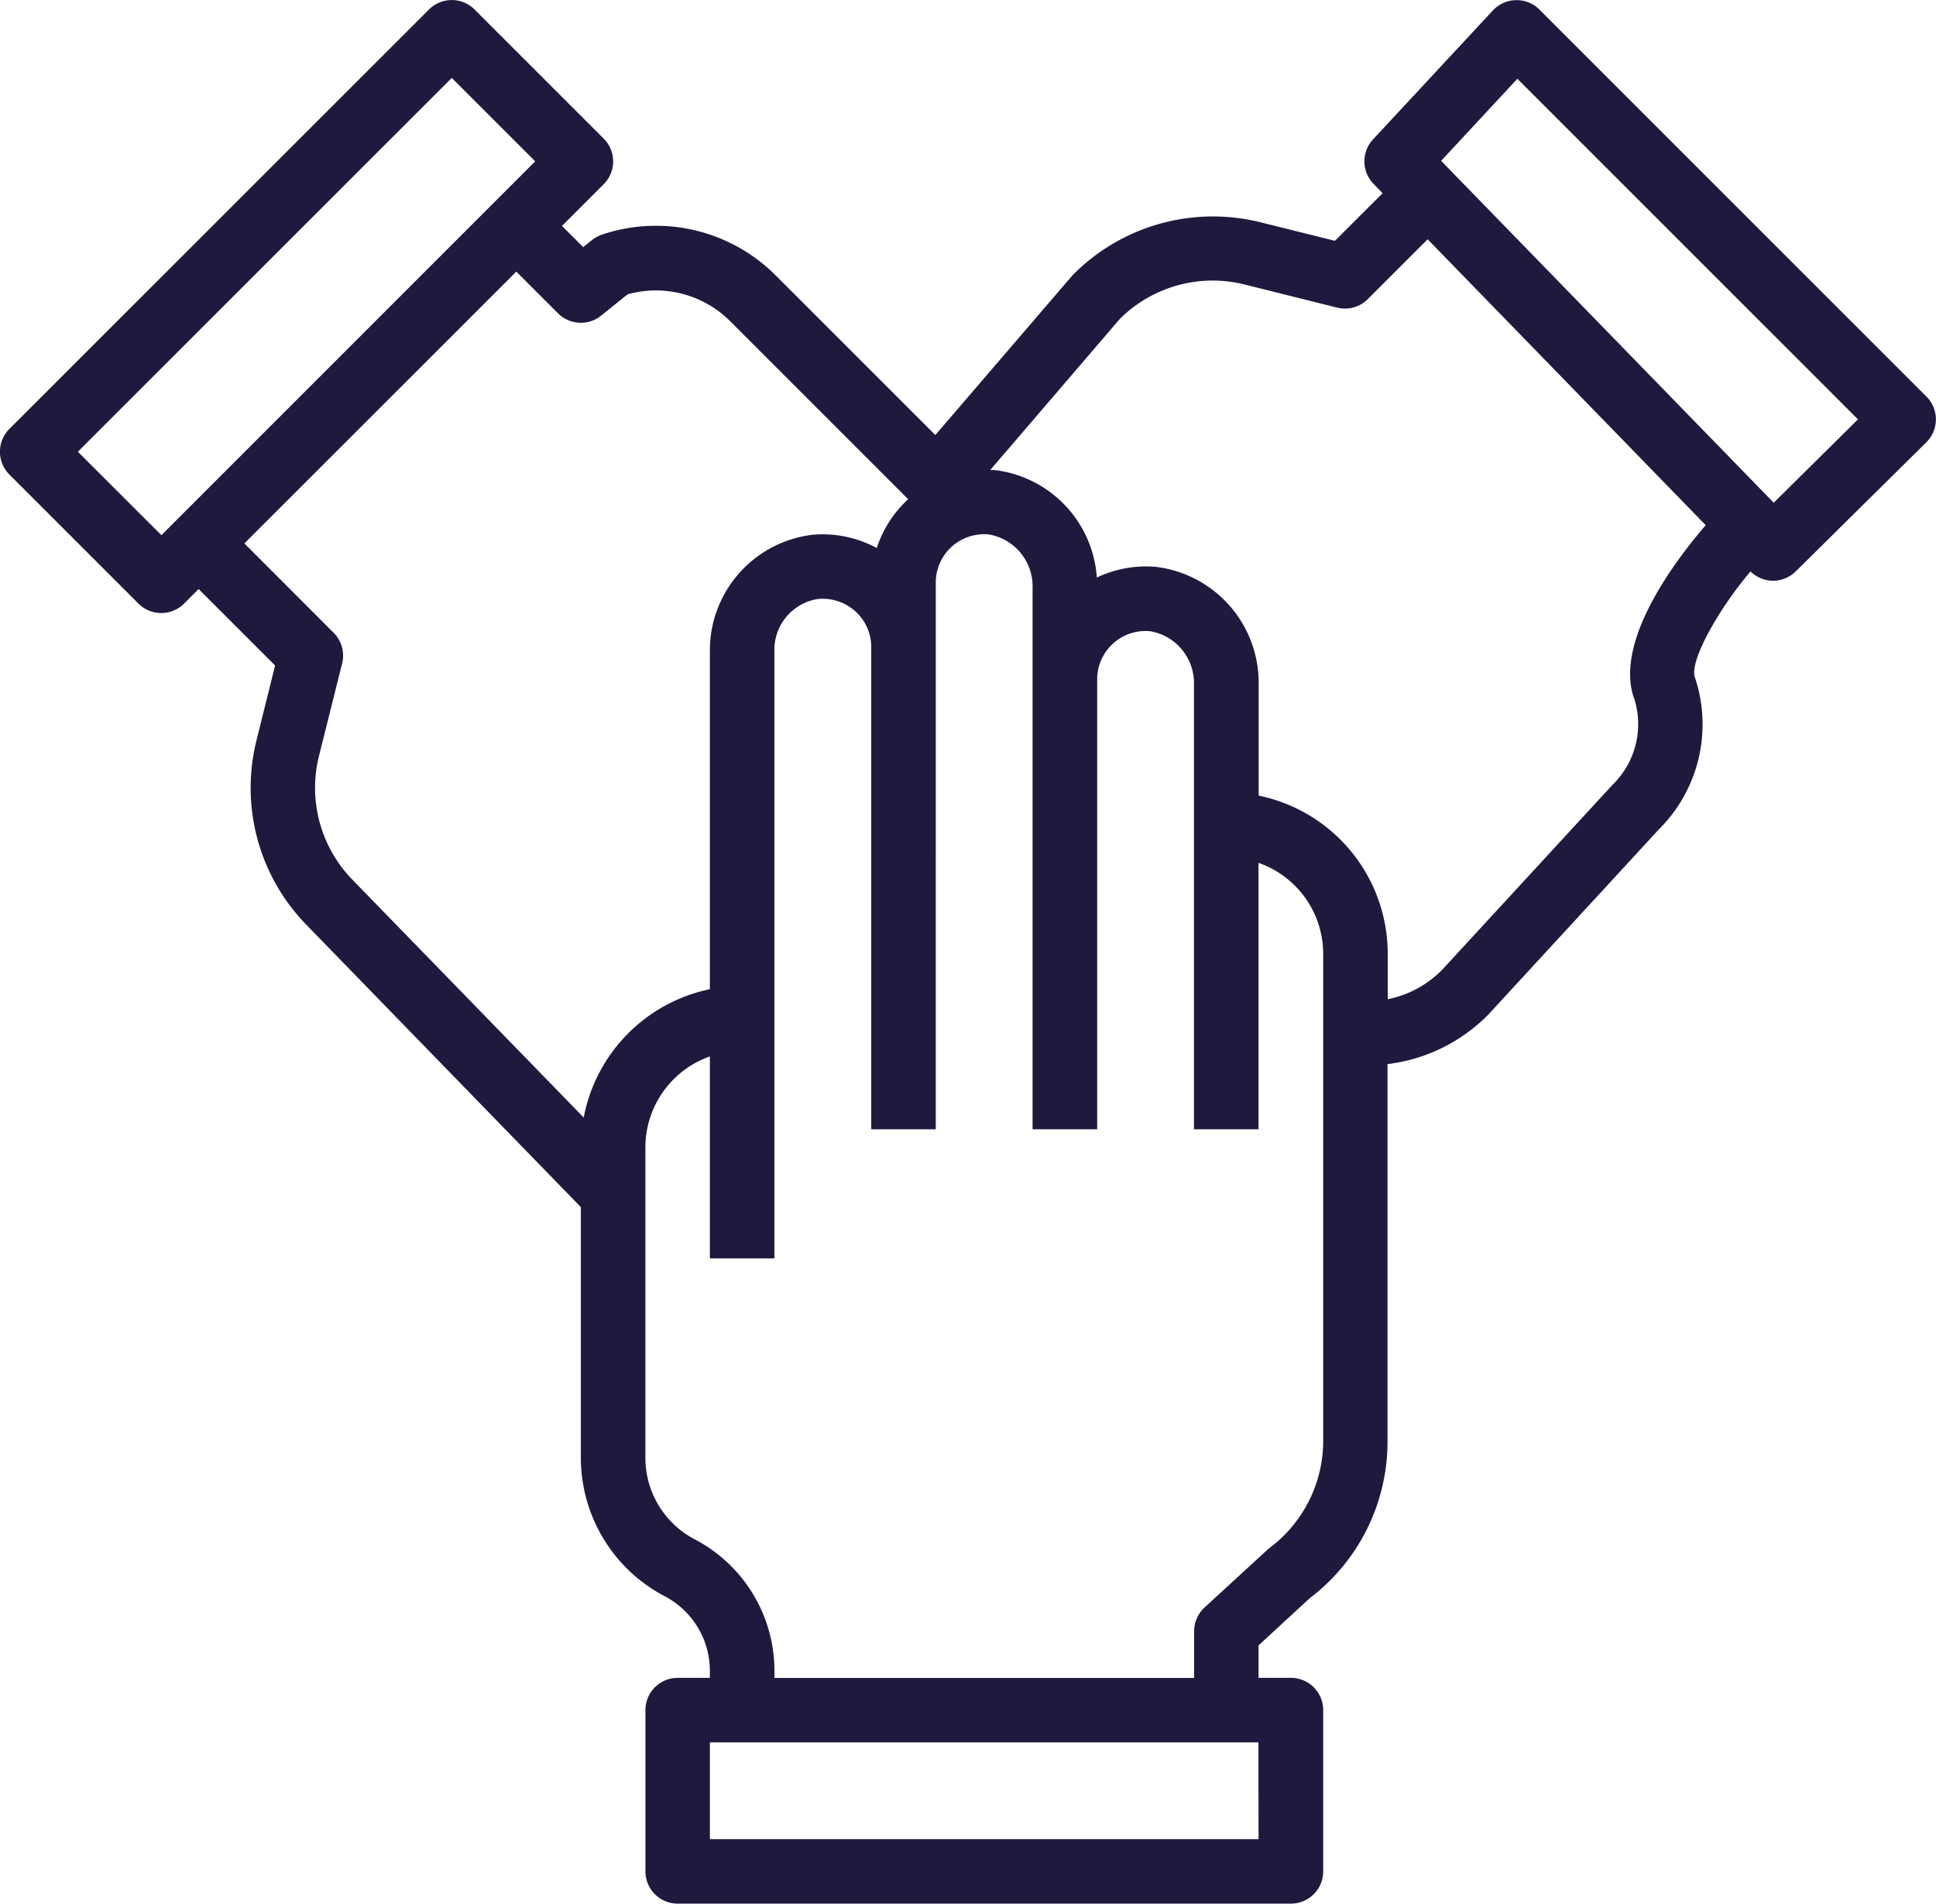 <svg xmlns="http://www.w3.org/2000/svg" width="62.184" height="61.154" viewBox="0 0 62.184 61.154" fill="#20193e">
  <g transform="translate(0.001 -3.975)">
    <g transform="translate(-0.001 3.975)">
      <path d="M61.884,16.722l0,0h0L49.442,4.28a1.019,1.019,0,0,0-.752-.3,1.034,1.034,0,0,0-.74.331L44.1,8.453a1.037,1.037,0,0,0,.016,1.428l.292.3L42.878,11.71l-2.415-.6a6.328,6.328,0,0,0-6.016,1.709L30.042,17.95l-5.119-5.119a5.437,5.437,0,0,0-5.587-1.32,1.057,1.057,0,0,0-.323.176l-.281.227-.682-.682,1.34-1.34a1.036,1.036,0,0,0,0-1.465h0L15.243,4.28a1.036,1.036,0,0,0-1.465,0h0L.3,17.754a1.036,1.036,0,0,0,0,1.465h0l4.146,4.146a1.036,1.036,0,0,0,1.465,0h0l.468-.468,2.456,2.456-.6,2.415a6.3,6.3,0,0,0,1.641,5.952l8.78,9.033v8.1a5.025,5.025,0,0,0,2.711,4.409A2.707,2.707,0,0,1,22.8,57.658v.216H21.766a1.036,1.036,0,0,0-1.036,1.035h0v5.182a1.036,1.036,0,0,0,1.035,1.036H41.459A1.036,1.036,0,0,0,42.5,64.094h0V58.91a1.036,1.036,0,0,0-1.035-1.036H40.423V56.832l1.643-1.515a6.311,6.311,0,0,0,2.5-5.017V38.158A5.458,5.458,0,0,0,47.8,36.571l5.479-5.95a4.758,4.758,0,0,0,1.156-4.9c-.166-.5.727-2.136,1.79-3.39a1.034,1.034,0,0,0,.713.3h.01a1.036,1.036,0,0,0,.729-.3l4.194-4.146A1.036,1.036,0,0,0,61.884,16.722Zm-56.7,4.445L2.5,18.487,14.51,6.478l2.68,2.68ZM18.748,39.874l-7.4-7.609a4.23,4.23,0,0,1-1.106-3.994l.746-2.984a1.034,1.034,0,0,0-.272-.984L7.849,21.432,16.583,12.7l1.34,1.34a1.037,1.037,0,0,0,1.383.075l.851-.685a3.374,3.374,0,0,1,3.3.869l5.714,5.714-.01.007a3.637,3.637,0,0,0-1,1.56,3.645,3.645,0,0,0-2.1-.422A3.742,3.742,0,0,0,22.8,24.912v10.84A5.2,5.2,0,0,0,18.748,39.874ZM40.423,63.056H22.8V59.947h17.62ZM42.5,50.3a4.3,4.3,0,0,1-1.755,3.425l-2.056,1.889a1.036,1.036,0,0,0-.335.763v1.5H24.875v-.216a4.774,4.774,0,0,0-2.534-4.222,2.957,2.957,0,0,1-1.612-2.58V40.83A3.1,3.1,0,0,1,22.8,37.912V44.4h2.073V24.912a1.652,1.652,0,0,1,1.391-1.694,1.563,1.563,0,0,1,1.207.394,1.538,1.538,0,0,1,.512,1.153V40.253h2.073V22.691a1.554,1.554,0,0,1,1.553-1.555q.072,0,.143.006a1.692,1.692,0,0,1,1.413,1.732V40.253H35.24V25.8a1.554,1.554,0,0,1,1.553-1.555q.072,0,.143.006a1.692,1.692,0,0,1,1.413,1.732V40.253h2.073V31.693A3.1,3.1,0,0,1,42.5,34.611Zm9.978-23.921h0a2.717,2.717,0,0,1-.685,2.807l-5.479,5.95a3.385,3.385,0,0,1-1.741.938V34.611a5.191,5.191,0,0,0-4.146-5.078V25.984a3.753,3.753,0,0,0-3.306-3.8,3.687,3.687,0,0,0-1.892.344,3.732,3.732,0,0,0-3.291-3.454c-.044,0-.087,0-.132,0l4.164-4.857a4.232,4.232,0,0,1,3.994-1.106l2.984.746a1.035,1.035,0,0,0,.984-.272l1.923-1.923,8.931,9.184C53.826,21.961,51.861,24.54,52.474,26.379Zm4.493-6.254L46.288,9.142l2.448-2.637L59.677,17.446Z" transform="translate(0.001 -3.975)" />
    </g>
  </g>
</svg>
